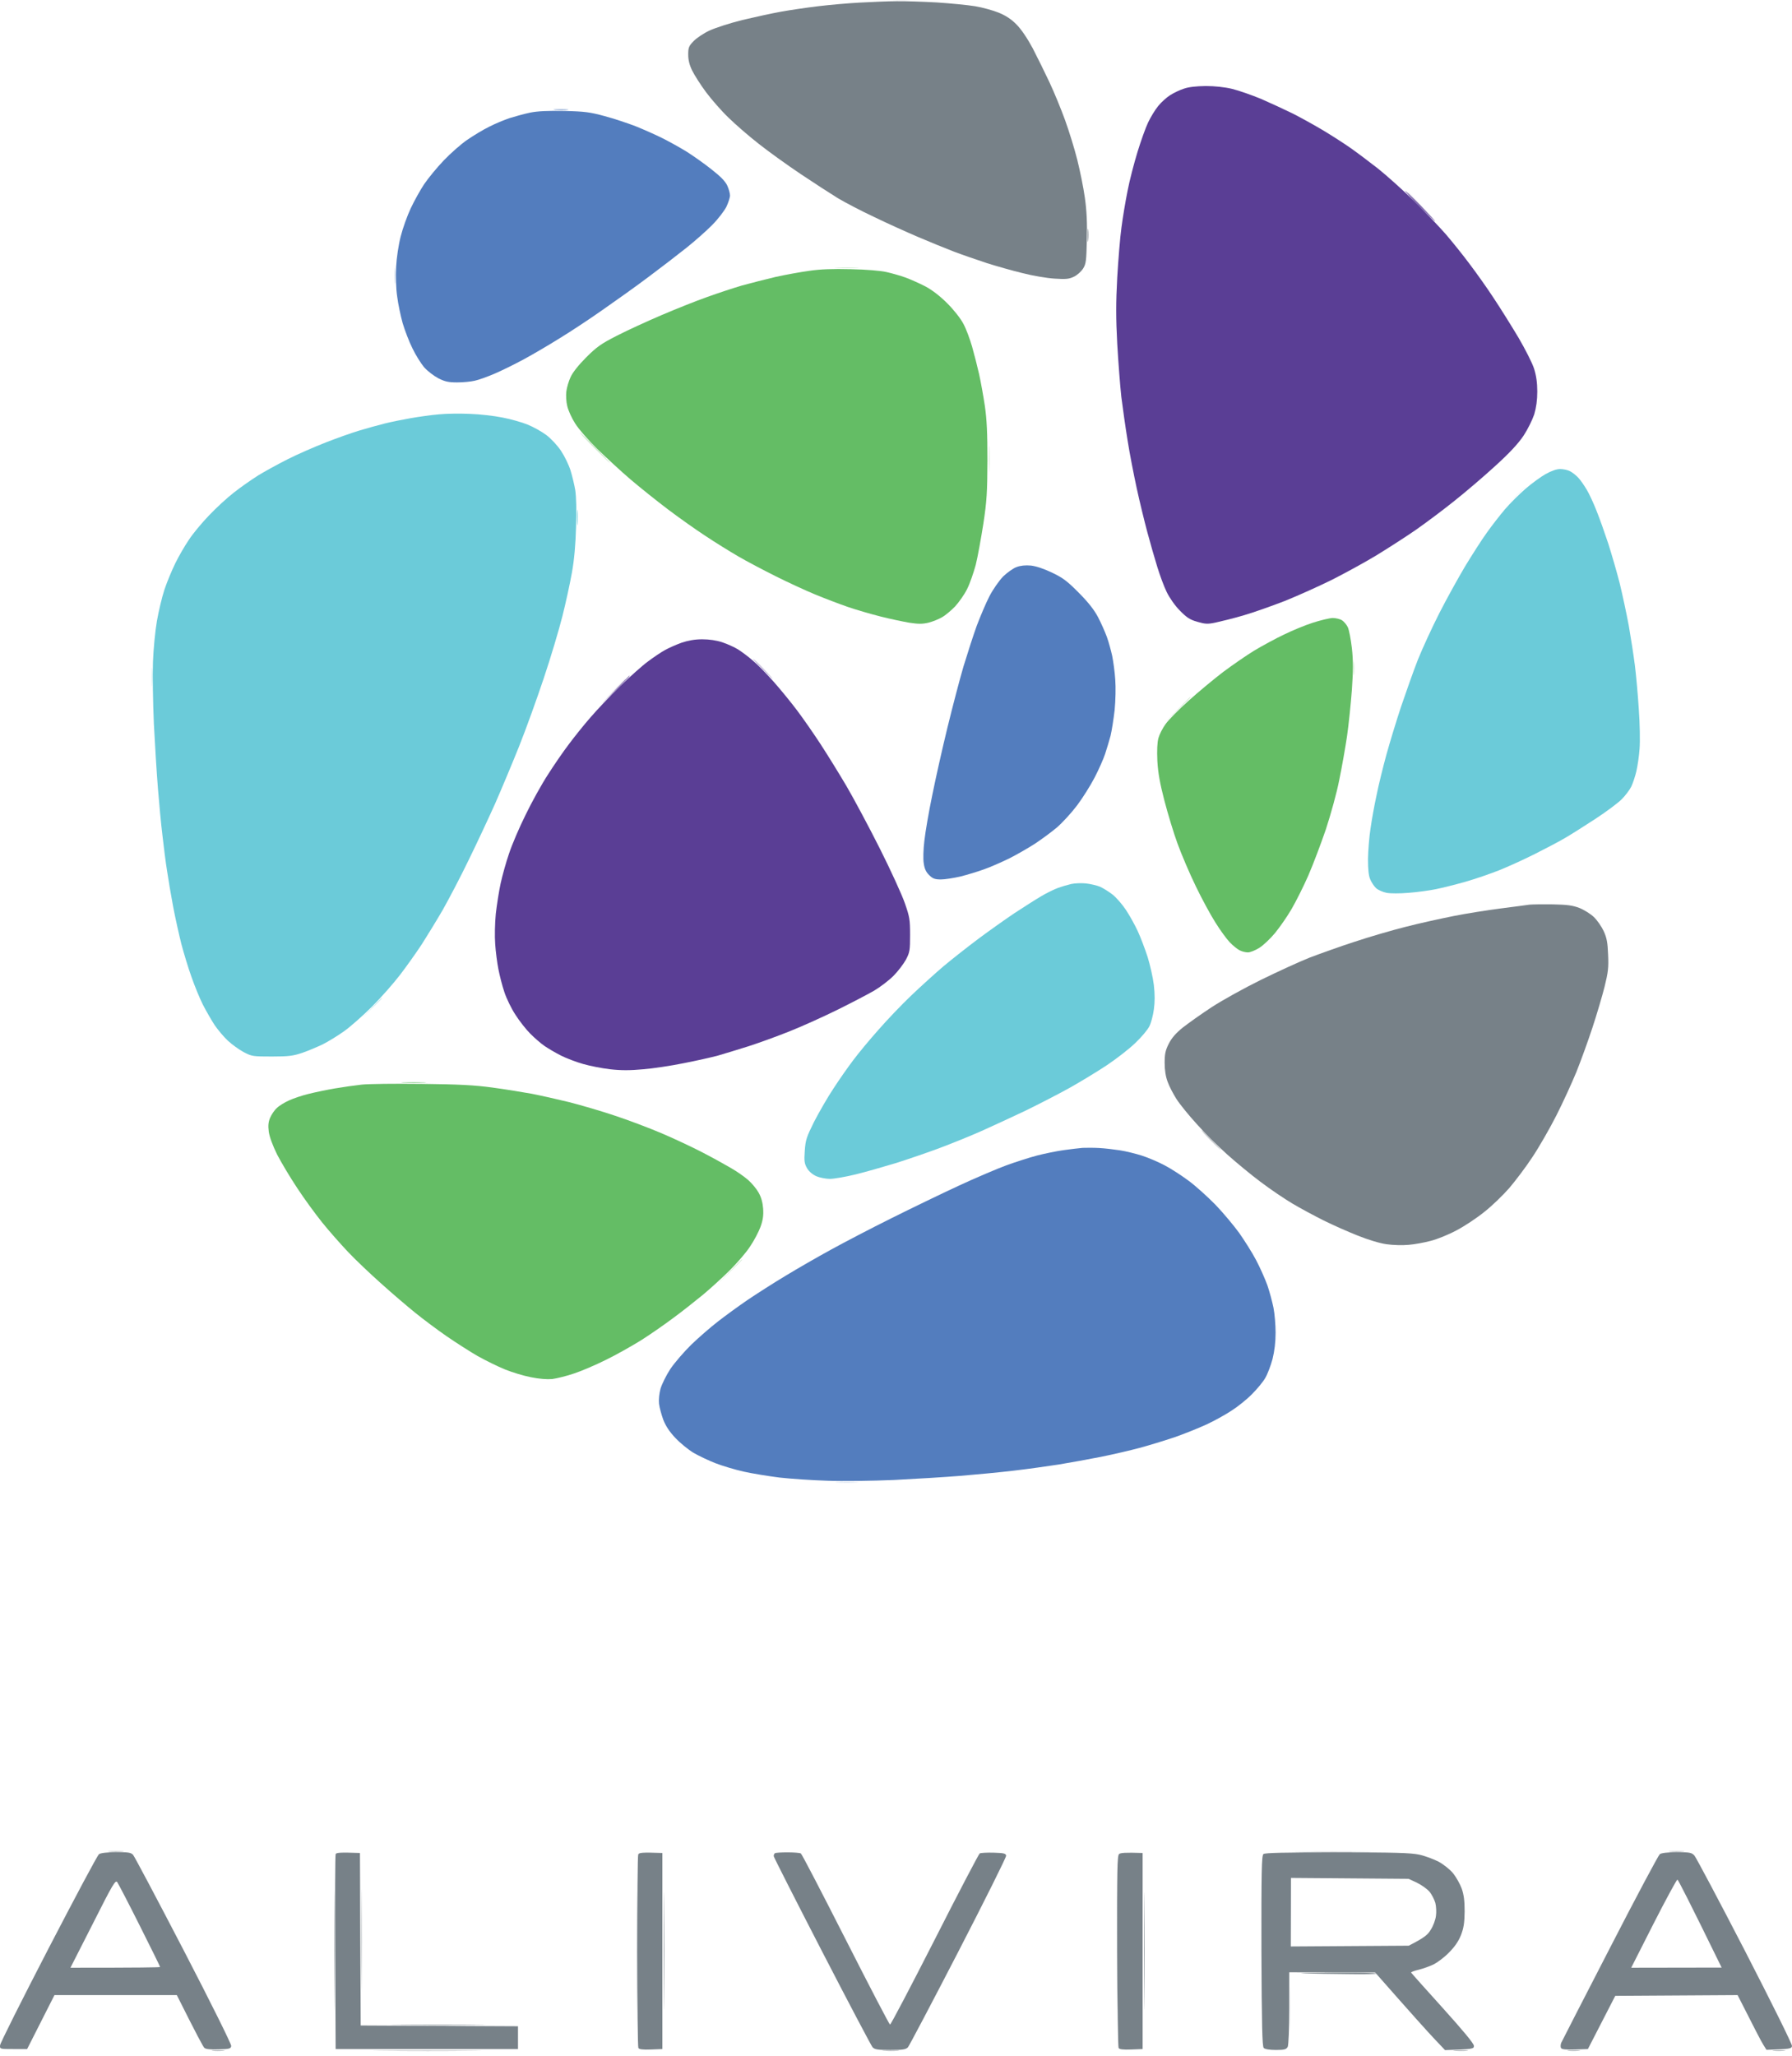 <svg xmlns="http://www.w3.org/2000/svg" width="143" height="164" viewBox="0 0 143 164" fill="none"><path fill-rule="evenodd" clip-rule="evenodd" d="M71.533 0.097C72.2 0.085 73.643 0.133 74.747 0.194C75.85 0.267 77.221 0.4 77.815 0.497C78.397 0.594 79.234 0.825 79.683 1.006C80.253 1.237 80.701 1.528 81.114 1.952C81.49 2.328 81.975 3.043 82.399 3.831C82.763 4.534 83.369 5.759 83.745 6.559C84.121 7.359 84.679 8.717 84.995 9.59C85.31 10.463 85.746 11.869 85.965 12.742C86.183 13.615 86.462 14.973 86.571 15.773C86.717 16.791 86.765 17.797 86.729 19.107C86.692 20.768 86.668 21.035 86.438 21.41C86.292 21.641 85.965 21.944 85.71 22.065C85.31 22.259 85.067 22.283 84.146 22.223C83.539 22.186 82.399 21.992 81.599 21.786C80.798 21.592 79.513 21.229 78.749 20.986C77.985 20.731 76.808 20.331 76.141 20.077C75.475 19.822 74.165 19.289 73.231 18.889C72.297 18.489 70.709 17.773 69.714 17.288C68.707 16.816 67.434 16.149 66.864 15.809C66.294 15.458 64.96 14.597 63.893 13.882C62.826 13.166 61.322 12.087 60.558 11.481C59.794 10.887 58.702 9.941 58.132 9.384C57.562 8.838 56.762 7.917 56.337 7.347C55.913 6.777 55.428 6.013 55.246 5.65C55.016 5.189 54.919 4.789 54.919 4.352C54.919 3.795 54.967 3.674 55.343 3.286C55.574 3.043 56.144 2.655 56.617 2.437C57.089 2.219 58.254 1.843 59.224 1.6C60.194 1.37 61.577 1.067 62.316 0.934C63.044 0.8 64.39 0.606 65.287 0.497C66.185 0.388 67.689 0.255 68.623 0.206C69.556 0.158 70.866 0.097 71.533 0.097V0.097ZM9.259 147.738C10.217 147.726 10.448 147.762 10.617 147.944C10.726 148.065 12.546 151.496 14.656 155.558C16.839 159.765 18.476 163.062 18.452 163.196C18.415 163.414 18.306 163.438 17.445 163.462C16.802 163.487 16.414 163.45 16.305 163.341C16.22 163.268 15.687 162.286 14.11 159.134H4.347L2.165 163.438H1.073C-0.018 163.438 -0.018 163.438 0.006 163.135C0.018 162.965 1.752 159.51 3.862 155.437C5.973 151.375 7.78 147.968 7.901 147.896C8.022 147.799 8.531 147.738 9.259 147.738ZM5.621 156.952C11.163 156.952 12.776 156.928 12.776 156.891C12.776 156.855 12.048 155.376 11.151 153.594C10.254 151.799 9.441 150.248 9.356 150.126C9.211 149.932 8.992 150.296 7.416 153.424L5.621 156.952ZM28.724 147.799L28.784 161.559L41.336 161.62V163.438H26.783L26.747 155.74C26.723 151.509 26.747 147.981 26.783 147.896C26.82 147.774 27.098 147.738 28.724 147.799ZM52.857 147.799V163.438L51.947 163.474C51.305 163.499 51.002 163.462 50.941 163.353C50.892 163.268 50.856 159.801 50.856 155.655C50.856 151.509 50.88 148.029 50.929 147.92C50.989 147.774 51.183 147.738 52.857 147.799ZM62.85 147.75C63.347 147.75 63.832 147.787 63.905 147.835C63.99 147.884 65.591 150.975 67.483 154.697C69.374 158.419 70.963 161.474 71.024 161.486C71.084 161.498 72.685 158.443 74.589 154.709C76.481 150.975 78.106 147.884 78.179 147.835C78.252 147.787 78.749 147.762 79.282 147.774C80.107 147.799 80.265 147.835 80.289 148.017C80.301 148.138 78.591 151.569 76.481 155.655C74.371 159.74 72.552 163.184 72.455 163.293C72.285 163.474 72.055 163.511 71.048 163.511C70.029 163.511 69.799 163.474 69.629 163.293C69.532 163.184 67.713 159.74 65.603 155.655C63.493 151.569 61.758 148.15 61.746 148.065C61.734 147.981 61.771 147.871 61.831 147.823C61.88 147.774 62.341 147.75 62.85 147.75V147.75ZM91.18 147.799V163.438L90.27 163.474C89.627 163.499 89.324 163.462 89.263 163.353C89.215 163.268 89.166 159.789 89.154 155.618C89.13 149.157 89.154 148.017 89.3 147.884C89.409 147.787 89.773 147.75 91.18 147.799V147.799ZM106.69 147.75C111.335 147.75 112.56 147.787 113.251 147.932C113.712 148.029 114.416 148.296 114.816 148.502C115.228 148.732 115.725 149.132 115.968 149.435C116.21 149.738 116.514 150.284 116.647 150.648C116.817 151.145 116.877 151.618 116.877 152.466C116.865 153.376 116.805 153.776 116.586 154.345C116.38 154.855 116.089 155.279 115.616 155.752C115.252 156.128 114.694 156.54 114.403 156.685C114.1 156.831 113.567 157.025 113.215 157.11C112.863 157.194 112.596 157.291 112.609 157.34C112.621 157.376 113.761 158.649 115.131 160.165C116.768 161.983 117.617 163.002 117.617 163.184C117.617 163.426 117.556 163.45 115.313 163.523L114.464 162.626C113.991 162.129 112.73 160.735 109.734 157.328L102.882 157.316V160.165C102.882 161.826 102.822 163.123 102.761 163.256C102.652 163.462 102.506 163.511 101.815 163.511C101.318 163.511 100.942 163.45 100.845 163.353C100.724 163.232 100.687 161.547 100.663 155.618C100.651 149.254 100.675 148.017 100.821 147.884C100.942 147.787 102.422 147.75 106.69 147.75V147.75ZM103.004 155.255L112.414 155.194C113.651 154.564 113.93 154.333 114.173 153.921C114.367 153.63 114.549 153.133 114.585 152.83C114.634 152.539 114.61 152.054 114.537 151.775C114.452 151.496 114.246 151.084 114.052 150.866C113.858 150.648 113.409 150.333 113.057 150.163L112.402 149.86L103.016 149.787L103.004 155.255ZM133.807 147.738C134.85 147.738 134.984 147.762 135.214 148.005C135.347 148.162 137.166 151.581 139.252 155.618C141.399 159.789 143.024 163.062 143 163.196C142.963 163.414 142.854 163.438 140.962 163.499L140.72 163.111C140.574 162.893 140.065 161.911 138.658 159.134L128.896 159.195L126.713 163.438L125.682 163.474C124.942 163.499 124.627 163.462 124.566 163.353C124.518 163.268 124.53 163.087 124.578 162.953C124.639 162.82 126.385 159.413 128.471 155.376C130.545 151.339 132.34 147.981 132.449 147.896C132.57 147.799 133.067 147.738 133.807 147.738V147.738ZM130.169 156.952L137.385 156.94C134.729 151.509 133.904 149.92 133.856 149.92C133.795 149.932 132.934 151.509 131.952 153.436L130.169 156.952Z" fill="#778188"></path><path d="M86.838 19.167C86.814 19.434 86.79 19.264 86.79 18.804C86.79 18.343 86.814 18.113 86.838 18.319C86.862 18.525 86.862 18.901 86.838 19.167Z" fill="#778188" fill-opacity="0.9"></path><path d="M53.003 159.377C52.991 161.474 52.979 159.789 52.979 155.618C52.979 151.448 52.991 149.738 53.003 151.799C53.027 153.86 53.027 157.279 53.003 159.377Z" fill="#778188" fill-opacity="0.9"></path><path d="M91.325 159.377C91.313 161.474 91.301 159.789 91.301 155.618C91.301 151.448 91.313 149.738 91.325 151.799C91.35 153.86 91.35 157.279 91.325 159.377Z" fill="#778188" fill-opacity="0.9"></path><path d="M107.576 157.461C106.291 157.449 104.702 157.425 104.035 157.4C103.368 157.376 104.387 157.352 106.315 157.34C108.231 157.328 109.82 157.352 109.844 157.413C109.868 157.461 108.849 157.485 107.576 157.461Z" fill="#778188" fill-opacity="0.9"></path><path d="M38.062 161.522C36.401 161.547 33.611 161.547 31.877 161.522C30.143 161.51 31.513 161.498 34.909 161.498C38.317 161.498 39.736 161.51 38.062 161.522Z" fill="#778188" fill-opacity="0.9"></path><path d="M9.745 147.702C9.441 147.726 8.981 147.726 8.714 147.702C8.447 147.677 8.69 147.653 9.26 147.653C9.83 147.653 10.048 147.677 9.745 147.702Z" fill="#768187" fill-opacity="0.6"></path><path d="M109.068 147.702C107.637 147.726 105.236 147.726 103.732 147.702C102.228 147.689 103.404 147.677 106.339 147.677C109.274 147.677 110.499 147.689 109.068 147.702Z" fill="#768187" fill-opacity="0.6"></path><path d="M134.293 147.702C133.99 147.726 133.529 147.726 133.262 147.702C132.995 147.677 133.238 147.653 133.808 147.653C134.378 147.653 134.596 147.677 134.293 147.702Z" fill="#768187" fill-opacity="0.6"></path><path d="M26.687 159.437C26.674 161.571 26.662 159.849 26.662 155.618C26.662 151.387 26.674 149.641 26.687 151.739C26.711 153.836 26.711 157.303 26.687 159.437Z" fill="#768187" fill-opacity="0.6"></path><path d="M28.869 158.164C28.857 159.995 28.845 158.467 28.845 154.77C28.845 151.072 28.857 149.569 28.869 151.436C28.894 153.303 28.894 156.334 28.869 158.164Z" fill="#768187" fill-opacity="0.6"></path><path d="M17.809 163.583C17.543 163.608 17.167 163.608 16.96 163.583C16.754 163.559 16.985 163.535 17.445 163.535C17.906 163.535 18.076 163.559 17.809 163.583Z" fill="#768187" fill-opacity="0.6"></path><path d="M37.638 163.583C35.734 163.608 32.568 163.608 30.604 163.583C28.639 163.571 30.191 163.559 34.06 163.559C37.929 163.559 39.542 163.571 37.638 163.583Z" fill="#768187" fill-opacity="0.6"></path><path d="M71.655 163.583C71.388 163.608 70.903 163.608 70.563 163.583C70.224 163.559 70.442 163.547 71.049 163.547C71.655 163.547 71.922 163.559 71.655 163.583Z" fill="#768187" fill-opacity="0.6"></path><path d="M117.072 163.583C116.841 163.608 116.405 163.608 116.102 163.583C115.799 163.559 115.993 163.535 116.526 163.535C117.06 163.535 117.302 163.559 117.072 163.583Z" fill="#768187" fill-opacity="0.6"></path><path d="M125.985 163.583C125.719 163.608 125.343 163.608 125.137 163.583C124.93 163.559 125.161 163.535 125.622 163.535C126.083 163.535 126.252 163.559 125.985 163.583Z" fill="#768187" fill-opacity="0.6"></path><path d="M142.357 163.583C142.091 163.608 141.715 163.608 141.509 163.583C141.302 163.559 141.533 163.535 141.994 163.535C142.454 163.535 142.624 163.559 142.357 163.583Z" fill="#768187" fill-opacity="0.6"></path><path d="M72.564 0.036C72.261 0.061 71.715 0.061 71.352 0.036C70.988 0.012 71.23 0 71.897 0C72.564 0 72.868 0.012 72.564 0.036Z" fill="#6D7E8A" fill-opacity="0.1"></path><path d="M100.663 159.377C100.651 161.474 100.639 159.789 100.639 155.618C100.639 151.448 100.651 149.738 100.663 151.799C100.688 153.873 100.688 157.279 100.663 159.377Z" fill="#6D7E8A" fill-opacity="0.1"></path><path d="M102.968 161.68C102.956 162.517 102.931 161.886 102.931 160.286C102.931 158.686 102.956 158.007 102.968 158.77C102.992 159.534 102.992 160.844 102.968 161.68Z" fill="#6D7E8A" fill-opacity="0.1"></path><path d="M50.819 159.437C50.807 161.571 50.795 159.849 50.795 155.618C50.795 151.387 50.807 149.641 50.819 151.738C50.843 153.836 50.843 157.303 50.819 159.437Z" fill="#768087" fill-opacity="0.4"></path><path d="M89.142 159.376C89.129 161.474 89.117 159.788 89.117 155.618C89.117 151.447 89.129 149.738 89.142 151.799C89.166 153.86 89.166 157.279 89.142 159.376Z" fill="#768087" fill-opacity="0.4"></path><path d="M32.786 33.352C33.416 33.243 34.435 33.097 35.029 33.049C35.624 32.988 36.752 32.976 37.516 33.013C38.279 33.037 39.444 33.17 40.099 33.304C40.741 33.425 41.639 33.679 42.087 33.861C42.548 34.043 43.215 34.419 43.579 34.686C43.967 34.977 44.465 35.51 44.768 35.959C45.059 36.395 45.398 37.098 45.532 37.535C45.665 37.971 45.835 38.674 45.908 39.111C45.98 39.596 46.017 40.723 45.968 42.02C45.932 43.415 45.823 44.663 45.641 45.657C45.495 46.494 45.156 48.046 44.889 49.113C44.622 50.18 43.955 52.422 43.397 54.083C42.839 55.757 41.954 58.206 41.42 59.539C40.887 60.873 40.026 62.922 39.517 64.085C38.995 65.249 38.037 67.298 37.382 68.632C36.739 69.965 35.806 71.735 35.333 72.572C34.847 73.408 34.096 74.633 33.671 75.3C33.234 75.966 32.458 77.058 31.949 77.724C31.44 78.391 30.433 79.543 29.693 80.282C28.954 81.022 27.947 81.907 27.45 82.259C26.953 82.61 26.189 83.083 25.752 83.301C25.315 83.507 24.576 83.823 24.115 83.98C23.387 84.223 23.035 84.271 21.689 84.271C20.186 84.271 20.088 84.259 19.446 83.92C19.082 83.726 18.512 83.313 18.184 83.01C17.857 82.707 17.396 82.15 17.142 81.786C16.899 81.422 16.474 80.683 16.196 80.149C15.929 79.616 15.517 78.609 15.274 77.906C15.019 77.203 14.668 76.027 14.473 75.3C14.292 74.572 13.988 73.227 13.819 72.329C13.649 71.432 13.431 70.147 13.334 69.48C13.224 68.814 13.067 67.553 12.97 66.692C12.861 65.831 12.703 64.134 12.606 62.934C12.509 61.733 12.363 59.394 12.278 57.721C12.206 56.06 12.169 53.841 12.206 52.81C12.242 51.78 12.388 50.301 12.521 49.537C12.654 48.773 12.921 47.646 13.115 47.052C13.309 46.458 13.71 45.5 13.988 44.93C14.267 44.36 14.752 43.524 15.068 43.063C15.371 42.59 16.086 41.73 16.656 41.135C17.226 40.529 18.124 39.705 18.657 39.293C19.191 38.868 20.064 38.262 20.598 37.923C21.131 37.595 22.199 37.013 22.963 36.626C23.727 36.237 25.097 35.644 25.994 35.292C26.892 34.94 28.093 34.516 28.663 34.346C29.233 34.176 30.13 33.922 30.663 33.789C31.197 33.655 32.155 33.461 32.786 33.352Z" fill="#6BCBD9"></path><path d="M121.728 38.99C122.237 38.553 122.965 38.02 123.341 37.814C123.79 37.559 124.214 37.413 124.493 37.413C124.748 37.413 125.099 37.486 125.281 37.583C125.475 37.68 125.766 37.911 125.948 38.105C126.118 38.286 126.421 38.723 126.615 39.05C126.821 39.39 127.173 40.153 127.404 40.748C127.646 41.342 128.058 42.517 128.337 43.354C128.604 44.191 129.017 45.609 129.247 46.506C129.465 47.403 129.793 48.931 129.975 49.901C130.144 50.871 130.363 52.289 130.46 53.053C130.557 53.817 130.702 55.405 130.775 56.569C130.86 57.733 130.884 59.151 130.836 59.721C130.799 60.291 130.678 61.091 130.581 61.515C130.484 61.927 130.302 62.485 130.169 62.752C130.035 63.019 129.696 63.467 129.405 63.758C129.126 64.037 128.192 64.74 127.319 65.31C126.446 65.88 125.354 66.571 124.893 66.837C124.432 67.116 123.329 67.686 122.468 68.123C121.595 68.559 120.321 69.141 119.618 69.42C118.914 69.699 117.714 70.111 116.95 70.329C116.186 70.547 115.119 70.814 114.585 70.923C114.051 71.032 113.069 71.166 112.402 71.214C111.711 71.275 110.959 71.275 110.644 71.214C110.34 71.153 109.964 70.984 109.807 70.838C109.649 70.693 109.443 70.377 109.346 70.147C109.213 69.856 109.164 69.335 109.164 68.51C109.176 67.844 109.261 66.74 109.37 66.061C109.467 65.371 109.685 64.17 109.855 63.394C110.013 62.606 110.365 61.176 110.631 60.206C110.898 59.236 111.42 57.526 111.796 56.387C112.184 55.247 112.778 53.562 113.142 52.629C113.518 51.695 114.294 50.01 114.876 48.87C115.458 47.731 116.38 46.07 116.913 45.173C117.459 44.276 118.223 43.075 118.635 42.505C119.036 41.936 119.691 41.099 120.091 40.626C120.491 40.153 121.231 39.426 121.728 38.99Z" fill="#6BCBD9"></path><path d="M84.448 70.814C84.752 70.705 85.213 70.572 85.479 70.511C85.746 70.45 86.267 70.426 86.631 70.462C86.995 70.499 87.517 70.62 87.784 70.729C88.05 70.85 88.511 71.141 88.79 71.359C89.081 71.59 89.554 72.135 89.845 72.572C90.136 73.008 90.561 73.772 90.791 74.269C91.022 74.766 91.373 75.7 91.579 76.33C91.773 76.961 92.004 77.967 92.077 78.573C92.161 79.325 92.161 79.931 92.077 80.513C92.016 80.986 91.858 81.58 91.725 81.846C91.604 82.113 91.094 82.719 90.609 83.18C90.124 83.653 89.093 84.453 88.329 84.962C87.565 85.471 86.219 86.284 85.358 86.769C84.485 87.254 82.908 88.066 81.841 88.587C80.774 89.096 79.185 89.824 78.324 90.212C77.451 90.6 75.984 91.194 75.05 91.545C74.116 91.897 72.527 92.442 71.533 92.758C70.526 93.061 69.059 93.485 68.258 93.679C67.458 93.873 66.548 94.031 66.221 94.031C65.906 94.031 65.421 93.934 65.154 93.825C64.838 93.679 64.559 93.449 64.402 93.182C64.196 92.818 64.159 92.624 64.22 91.788C64.281 90.915 64.365 90.684 64.96 89.484C65.336 88.757 66.027 87.544 66.512 86.817C66.985 86.09 67.713 85.047 68.125 84.514C68.525 83.98 69.41 82.913 70.09 82.15C70.757 81.386 71.933 80.149 72.697 79.422C73.461 78.694 74.637 77.627 75.292 77.07C75.959 76.512 77.208 75.53 78.082 74.875C78.943 74.233 80.228 73.324 80.931 72.851C81.635 72.39 82.581 71.784 83.054 71.505C83.515 71.226 84.145 70.923 84.448 70.814Z" fill="#6BCBD9"></path><path d="M93.362 7.601C93.617 7.432 94.114 7.189 94.453 7.08C94.854 6.935 95.448 6.874 96.212 6.862C96.939 6.862 97.728 6.947 98.334 7.092C98.868 7.226 99.911 7.589 100.638 7.892C101.366 8.208 102.518 8.741 103.185 9.068C103.852 9.408 104.944 10.014 105.611 10.414C106.278 10.814 107.26 11.444 107.794 11.82C108.327 12.196 109.309 12.936 109.976 13.457C110.643 13.991 111.917 15.13 112.814 16.003C113.7 16.876 114.852 18.088 115.373 18.682C115.883 19.276 116.744 20.343 117.265 21.046C117.799 21.75 118.672 22.974 119.193 23.774C119.727 24.574 120.612 25.993 121.17 26.926C121.716 27.86 122.286 28.975 122.419 29.412C122.589 29.945 122.674 30.527 122.674 31.23C122.674 31.921 122.589 32.515 122.431 33.049C122.286 33.485 121.91 34.249 121.582 34.746C121.158 35.377 120.479 36.116 119.315 37.171C118.405 38.007 116.938 39.256 116.052 39.959C115.179 40.662 113.797 41.693 112.984 42.263C112.159 42.833 110.741 43.742 109.831 44.299C108.909 44.857 107.308 45.73 106.278 46.251C105.247 46.761 103.549 47.524 102.518 47.937C101.487 48.337 99.984 48.87 99.183 49.1C98.383 49.331 97.4 49.573 97 49.658C96.37 49.791 96.175 49.779 95.545 49.597C94.951 49.428 94.696 49.258 94.15 48.7C93.762 48.312 93.326 47.682 93.107 47.233C92.889 46.797 92.562 45.9 92.355 45.233C92.149 44.566 91.785 43.305 91.555 42.444C91.325 41.584 90.936 39.996 90.706 38.929C90.476 37.862 90.136 36.14 89.978 35.11C89.809 34.079 89.59 32.515 89.481 31.654C89.384 30.782 89.239 28.878 89.154 27.411C89.045 25.362 89.045 24.15 89.154 22.137C89.239 20.707 89.384 18.901 89.493 18.137C89.59 17.373 89.809 16.064 89.978 15.227C90.136 14.391 90.5 13.008 90.767 12.136C91.034 11.263 91.409 10.208 91.616 9.771C91.822 9.335 92.186 8.741 92.428 8.45C92.671 8.147 93.095 7.771 93.362 7.601Z" fill="#5A3E95"></path><path d="M53.038 51.865C53.342 51.695 53.936 51.428 54.373 51.27C54.906 51.089 55.44 50.992 56.034 50.992C56.604 50.992 57.186 51.077 57.647 51.234C58.047 51.367 58.605 51.622 58.884 51.792C59.175 51.974 59.696 52.362 60.06 52.677C60.424 52.98 61.188 53.756 61.746 54.386C62.304 55.017 63.153 56.059 63.626 56.69C64.099 57.32 64.935 58.52 65.481 59.357C66.027 60.194 66.949 61.685 67.543 62.691C68.125 63.685 69.326 65.928 70.199 67.662C71.072 69.395 71.969 71.359 72.2 72.026C72.588 73.129 72.624 73.36 72.624 74.572C72.624 75.796 72.6 75.954 72.297 76.536C72.103 76.888 71.654 77.482 71.29 77.845C70.926 78.209 70.223 78.743 69.75 79.021C69.265 79.3 67.967 79.979 66.864 80.525C65.76 81.07 64.05 81.846 63.044 82.246C62.049 82.646 60.545 83.192 59.709 83.459C58.872 83.725 57.78 84.053 57.283 84.198C56.786 84.332 55.561 84.61 54.554 84.804C53.548 85.01 52.093 85.229 51.316 85.289C50.298 85.386 49.546 85.386 48.697 85.289C48.054 85.216 47.072 85.023 46.526 84.865C45.968 84.707 45.18 84.404 44.768 84.198C44.343 83.98 43.761 83.641 43.458 83.434C43.155 83.228 42.645 82.78 42.318 82.452C41.978 82.113 41.445 81.434 41.129 80.937C40.802 80.44 40.402 79.615 40.244 79.118C40.074 78.621 39.868 77.797 39.771 77.3C39.674 76.803 39.553 75.906 39.516 75.299C39.468 74.669 39.492 73.651 39.565 72.875C39.65 72.147 39.82 71.056 39.953 70.45C40.086 69.844 40.377 68.789 40.62 68.086C40.85 67.383 41.445 65.989 41.942 64.994C42.427 63.988 43.227 62.545 43.725 61.782C44.21 61.018 44.962 59.927 45.398 59.357C45.823 58.787 46.587 57.829 47.108 57.235C47.617 56.641 48.685 55.514 49.473 54.738C50.273 53.974 51.268 53.077 51.705 52.762C52.141 52.434 52.735 52.034 53.038 51.865Z" fill="#5A3E95"></path><path d="M119.739 72.463C120.77 72.329 121.813 72.196 122.043 72.159C122.274 72.135 123.123 72.123 123.923 72.135C125.087 72.159 125.512 72.22 126.045 72.426C126.409 72.572 126.931 72.899 127.185 73.141C127.452 73.396 127.804 73.905 127.973 74.269C128.216 74.802 128.289 75.166 128.325 76.148C128.374 77.178 128.325 77.567 128.046 78.694C127.864 79.421 127.428 80.9 127.076 81.967C126.724 83.034 126.154 84.61 125.803 85.483C125.451 86.344 124.735 87.908 124.214 88.938C123.693 89.969 122.831 91.472 122.298 92.272C121.776 93.073 120.927 94.188 120.442 94.758C119.945 95.328 119.06 96.188 118.453 96.661C117.859 97.146 116.853 97.813 116.222 98.14C115.591 98.48 114.658 98.856 114.16 98.977C113.663 99.11 112.875 99.256 112.402 99.292C111.929 99.34 111.141 99.316 110.643 99.243C110.11 99.171 109.152 98.88 108.339 98.552C107.575 98.249 106.338 97.704 105.611 97.34C104.883 96.976 103.755 96.37 103.124 95.994C102.494 95.618 101.342 94.843 100.578 94.261C99.814 93.691 98.613 92.697 97.91 92.066C97.206 91.436 96.115 90.345 95.496 89.654C94.866 88.963 94.138 88.066 93.883 87.665C93.629 87.265 93.301 86.647 93.18 86.296C93.022 85.883 92.938 85.362 92.938 84.78C92.938 84.065 92.998 83.786 93.265 83.252C93.507 82.78 93.835 82.404 94.393 81.955C94.829 81.616 95.86 80.876 96.697 80.331C97.534 79.785 99.304 78.803 100.638 78.148C101.972 77.494 103.719 76.694 104.519 76.378C105.32 76.075 106.932 75.493 108.097 75.118C109.261 74.73 111.092 74.196 112.159 73.929C113.227 73.651 114.949 73.275 115.98 73.069C117.01 72.862 118.708 72.596 119.739 72.463Z" fill="#778188"></path><path d="M61.892 22.089C62.656 21.919 63.856 21.701 64.56 21.604C65.445 21.471 66.464 21.434 67.895 21.471C69.108 21.495 70.284 21.592 70.745 21.701C71.181 21.798 71.861 21.992 72.261 22.137C72.661 22.283 73.364 22.598 73.837 22.84C74.383 23.131 75.001 23.604 75.596 24.198C76.129 24.732 76.663 25.411 76.881 25.835C77.1 26.235 77.403 27.059 77.573 27.654C77.742 28.248 77.997 29.242 78.13 29.836C78.264 30.43 78.47 31.582 78.591 32.382C78.749 33.485 78.797 34.54 78.797 36.746C78.785 39.244 78.749 39.959 78.47 41.778C78.288 42.941 78.021 44.42 77.864 45.051C77.694 45.681 77.391 46.554 77.172 46.991C76.954 47.427 76.517 48.045 76.214 48.373C75.911 48.688 75.438 49.088 75.171 49.234C74.904 49.391 74.419 49.585 74.08 49.67C73.607 49.779 73.279 49.779 72.564 49.67C72.067 49.585 71.024 49.367 70.26 49.173C69.496 48.979 68.319 48.639 67.652 48.409C66.985 48.179 65.809 47.73 65.045 47.415C64.281 47.1 62.862 46.445 61.892 45.96C60.922 45.475 59.588 44.772 58.921 44.384C58.254 43.996 57.077 43.269 56.313 42.76C55.549 42.263 54.179 41.293 53.281 40.614C52.384 39.935 51.05 38.868 50.31 38.237C49.57 37.607 48.394 36.516 47.678 35.825C46.975 35.134 46.163 34.212 45.896 33.776C45.617 33.34 45.338 32.721 45.265 32.382C45.18 32.054 45.156 31.533 45.192 31.23C45.229 30.927 45.374 30.418 45.532 30.078C45.702 29.703 46.175 29.108 46.781 28.502C47.618 27.666 47.982 27.411 49.219 26.781C50.019 26.369 51.632 25.629 52.796 25.132C53.961 24.635 55.598 23.98 56.434 23.689C57.271 23.386 58.52 22.974 59.224 22.768C59.927 22.574 61.128 22.271 61.892 22.089Z" fill="#64BD65"></path><path d="M102.458 50.616C103.125 50.288 104.156 49.864 104.762 49.67C105.368 49.476 106.072 49.306 106.339 49.294C106.605 49.294 106.945 49.379 107.09 49.476C107.248 49.573 107.454 49.828 107.551 50.022C107.648 50.216 107.794 50.967 107.879 51.695C107.988 52.689 107.988 53.465 107.879 55.029C107.794 56.144 107.624 57.805 107.491 58.726C107.357 59.636 107.078 61.212 106.872 62.206C106.678 63.224 106.193 64.958 105.805 66.146C105.405 67.31 104.774 68.983 104.398 69.844C104.022 70.704 103.416 71.905 103.064 72.511C102.713 73.117 102.118 73.966 101.742 74.426C101.366 74.875 100.809 75.408 100.493 75.602C100.166 75.808 99.766 75.966 99.584 75.966C99.39 75.966 99.099 75.893 98.917 75.796C98.723 75.699 98.371 75.408 98.128 75.154C97.886 74.899 97.376 74.208 97.001 73.602C96.612 72.996 95.909 71.699 95.424 70.692C94.939 69.698 94.284 68.159 93.969 67.298C93.653 66.437 93.18 64.873 92.914 63.843C92.562 62.497 92.404 61.6 92.356 60.69C92.319 59.854 92.344 59.236 92.441 58.872C92.525 58.569 92.78 58.072 93.011 57.756C93.241 57.429 94.066 56.593 94.854 55.889C95.63 55.186 96.879 54.156 97.607 53.598C98.335 53.053 99.462 52.277 100.093 51.889C100.724 51.513 101.791 50.931 102.458 50.616Z" fill="#64BD65"></path><path d="M26.722 86.817C27.353 86.708 28.311 86.574 28.845 86.514C29.378 86.453 31.537 86.429 33.635 86.453C36.63 86.489 37.855 86.55 39.274 86.744C40.281 86.877 41.688 87.108 42.427 87.241C43.167 87.386 44.525 87.69 45.459 87.92C46.393 88.162 48.03 88.635 49.097 88.999C50.165 89.35 51.826 89.981 52.796 90.393C53.766 90.805 55.21 91.484 56.01 91.897C56.81 92.309 57.841 92.879 58.314 93.157C58.787 93.424 59.406 93.861 59.697 94.115C59.988 94.37 60.364 94.818 60.533 95.121C60.74 95.485 60.861 95.909 60.897 96.394C60.934 96.94 60.885 97.304 60.691 97.849C60.546 98.249 60.17 98.965 59.854 99.425C59.551 99.898 58.824 100.735 58.254 101.304C57.684 101.874 56.725 102.747 56.131 103.244C55.525 103.741 54.458 104.59 53.73 105.123C53.015 105.657 51.85 106.469 51.135 106.918C50.407 107.366 49.17 108.069 48.37 108.457C47.569 108.857 46.417 109.354 45.823 109.548C45.229 109.754 44.428 109.948 44.065 109.997C43.64 110.033 43.022 109.985 42.367 109.851C41.797 109.742 40.875 109.464 40.305 109.233C39.735 109.003 38.753 108.518 38.122 108.166C37.492 107.803 36.376 107.087 35.636 106.578C34.896 106.069 33.781 105.232 33.15 104.723C32.519 104.214 31.282 103.159 30.421 102.383C29.548 101.607 28.348 100.468 27.753 99.837C27.159 99.207 26.225 98.152 25.692 97.485C25.158 96.819 24.261 95.594 23.715 94.758C23.157 93.921 22.442 92.721 22.114 92.09C21.762 91.375 21.508 90.684 21.447 90.272C21.386 89.775 21.411 89.496 21.556 89.156C21.665 88.902 21.896 88.55 22.09 88.381C22.272 88.199 22.708 87.932 23.06 87.774C23.399 87.617 24.115 87.374 24.624 87.253C25.146 87.12 26.092 86.926 26.722 86.817Z" fill="#64BD65"></path><path d="M40.669 9.419C41.105 9.286 41.833 9.08 42.306 8.983C42.9 8.862 43.713 8.825 45.035 8.85C46.66 8.886 47.096 8.947 48.249 9.262C48.988 9.456 50.104 9.832 50.735 10.074C51.365 10.329 52.323 10.753 52.857 11.02C53.391 11.287 54.264 11.771 54.797 12.099C55.331 12.438 56.228 13.069 56.786 13.517C57.502 14.075 57.878 14.463 58.035 14.802C58.157 15.069 58.254 15.421 58.254 15.59C58.254 15.76 58.12 16.16 57.963 16.5C57.793 16.827 57.296 17.482 56.835 17.942C56.386 18.403 55.464 19.215 54.797 19.749C54.13 20.282 52.772 21.325 51.766 22.076C50.771 22.828 49.097 24.016 48.067 24.732C47.036 25.459 45.508 26.465 44.671 26.974C43.834 27.496 42.561 28.247 41.821 28.647C41.081 29.047 40.026 29.569 39.456 29.811C38.886 30.054 38.183 30.308 37.88 30.369C37.577 30.442 36.958 30.502 36.485 30.502C35.794 30.502 35.515 30.442 34.981 30.175C34.617 29.981 34.108 29.593 33.841 29.29C33.587 28.987 33.162 28.308 32.907 27.774C32.641 27.241 32.301 26.344 32.131 25.774C31.974 25.204 31.767 24.247 31.695 23.652C31.598 23.01 31.573 22.04 31.61 21.288C31.646 20.573 31.804 19.518 31.974 18.864C32.131 18.233 32.495 17.215 32.774 16.621C33.053 16.027 33.538 15.154 33.853 14.681C34.169 14.22 34.86 13.372 35.406 12.802C35.951 12.232 36.788 11.493 37.285 11.153C37.783 10.814 38.559 10.341 39.032 10.111C39.505 9.868 40.232 9.565 40.669 9.419Z" fill="#537DBE"></path><path d="M80.046 45.984C80.374 45.669 80.847 45.33 81.114 45.233C81.437 45.111 81.821 45.071 82.266 45.111C82.69 45.16 83.309 45.366 83.964 45.681C84.825 46.093 85.176 46.36 86.086 47.281C86.838 48.033 87.323 48.651 87.626 49.233C87.869 49.694 88.184 50.409 88.329 50.809C88.475 51.209 88.657 51.888 88.754 52.325C88.839 52.761 88.96 53.598 88.996 54.204C89.045 54.834 89.021 55.853 88.948 56.629C88.863 57.356 88.718 58.29 88.621 58.69C88.511 59.09 88.317 59.744 88.184 60.145C88.051 60.545 87.675 61.393 87.347 62.024C87.02 62.654 86.389 63.66 85.94 64.254C85.48 64.861 84.764 65.636 84.328 66.012C83.891 66.376 83.103 66.958 82.569 67.309C82.035 67.649 81.114 68.182 80.507 68.486C79.901 68.776 79.004 69.177 78.506 69.346C78.009 69.528 77.16 69.783 76.627 69.916C76.093 70.037 75.402 70.147 75.086 70.147C74.614 70.147 74.432 70.086 74.153 69.807C73.91 69.577 73.777 69.31 73.716 68.874C73.655 68.522 73.68 67.758 73.765 67.055C73.837 66.388 74.116 64.751 74.395 63.418C74.662 62.084 75.208 59.66 75.608 58.023C76.008 56.386 76.578 54.204 76.881 53.173C77.197 52.143 77.67 50.664 77.948 49.9C78.24 49.136 78.688 48.069 78.967 47.536C79.246 47.002 79.731 46.312 80.046 45.984Z" fill="#537DBE"></path><path d="M84.873 91.739C85.407 91.666 86.086 91.581 86.389 91.557C86.692 91.545 87.287 91.545 87.723 91.569C88.16 91.593 88.887 91.678 89.36 91.751C89.833 91.823 90.622 92.017 91.119 92.175C91.616 92.333 92.441 92.684 92.938 92.951C93.435 93.206 94.308 93.775 94.878 94.2C95.448 94.624 96.394 95.485 97.001 96.103C97.607 96.734 98.444 97.74 98.88 98.334C99.305 98.94 99.923 99.91 100.239 100.516C100.554 101.11 100.954 102.019 101.136 102.516C101.306 103.013 101.524 103.826 101.621 104.299C101.718 104.784 101.791 105.693 101.791 106.299C101.791 107.051 101.706 107.754 101.548 108.396C101.403 108.93 101.148 109.609 100.966 109.912C100.796 110.215 100.323 110.785 99.911 111.197C99.511 111.609 98.771 112.203 98.274 112.518C97.777 112.846 96.879 113.343 96.273 113.622C95.667 113.9 94.527 114.361 93.726 114.64C92.926 114.907 91.665 115.295 90.937 115.489C90.209 115.683 88.815 116.01 87.844 116.204C86.874 116.398 85.37 116.665 84.509 116.81C83.648 116.943 82.011 117.174 80.871 117.307C79.731 117.441 77.827 117.622 76.627 117.719C75.426 117.816 73.049 117.962 71.351 118.047C69.653 118.119 67.252 118.156 66.015 118.107C64.778 118.071 63.056 117.95 62.195 117.853C61.334 117.744 60.048 117.538 59.345 117.38C58.642 117.222 57.635 116.919 57.102 116.713C56.568 116.507 55.78 116.131 55.355 115.889C54.931 115.634 54.276 115.101 53.9 114.701C53.427 114.204 53.124 113.743 52.93 113.246C52.784 112.846 52.627 112.276 52.59 111.973C52.554 111.645 52.602 111.161 52.711 110.76C52.821 110.397 53.172 109.681 53.5 109.184C53.839 108.687 54.591 107.814 55.173 107.245C55.767 106.675 56.714 105.85 57.283 105.414C57.853 104.965 58.908 104.202 59.648 103.692C60.388 103.195 61.746 102.322 62.68 101.765C63.614 101.195 65.239 100.261 66.282 99.692C67.337 99.11 69.52 97.97 71.133 97.17C72.758 96.358 75.171 95.194 76.505 94.576C77.839 93.957 79.549 93.23 80.301 92.951C81.041 92.684 82.169 92.32 82.775 92.163C83.394 92.005 84.34 91.811 84.873 91.739Z" fill="#537DBE"></path><path d="M109.613 149.763C108.413 149.787 106.399 149.787 105.126 149.763C103.853 149.751 104.835 149.739 107.309 149.739C109.783 149.739 110.814 149.751 109.613 149.763Z" fill="#778188" fill-opacity="0.9"></path><path d="M109.613 155.339C108.413 155.363 106.399 155.363 105.126 155.339C103.853 155.327 104.835 155.315 107.309 155.315C109.783 155.315 110.814 155.327 109.613 155.339Z" fill="#768187" fill-opacity="0.6"></path><path d="M102.967 153.861C102.955 154.661 102.931 154.067 102.931 152.527C102.931 150.987 102.955 150.345 102.967 151.072C102.991 151.8 102.991 153.06 102.967 153.861Z" fill="#6D7E8A" fill-opacity="0.1"></path><path d="M46.09 41.778C46.066 42.081 46.042 41.863 46.042 41.293C46.042 40.723 46.066 40.48 46.09 40.747C46.115 41.014 46.115 41.475 46.09 41.778Z" fill="#6BCBD9" fill-opacity="0.8"></path><path d="M97.425 91.727C97.389 91.727 97.013 91.375 96.577 90.939C96.14 90.502 95.837 90.151 95.885 90.151C95.946 90.151 96.322 90.502 96.734 90.939C97.147 91.375 97.462 91.727 97.425 91.727Z" fill="#768087" fill-opacity="0.4"></path><path d="M11.139 157.037C10.145 157.061 8.447 157.061 7.38 157.037C6.313 157.025 7.125 157 9.199 157C11.273 157 12.146 157.025 11.139 157.037Z" fill="#768087" fill-opacity="0.4"></path><path d="M135.627 157.037C134.596 157.061 132.934 157.061 131.928 157.037C130.921 157.025 131.77 157 133.808 157C135.845 157 136.658 157.025 135.627 157.037Z" fill="#768087" fill-opacity="0.4"></path><path d="M33.817 86.356C33.344 86.38 32.616 86.38 32.18 86.356C31.743 86.332 32.131 86.319 33.029 86.319C33.926 86.319 34.29 86.332 33.817 86.356Z" fill="#64BD65" fill-opacity="0.8"></path><path d="M68.38 21.374C67.979 21.398 67.276 21.398 66.803 21.374C66.33 21.35 66.67 21.338 67.531 21.338C68.392 21.338 68.78 21.35 68.38 21.374Z" fill="#62BB63" fill-opacity="0.3"></path><path d="M48.673 36.929C48.636 36.929 48.066 36.383 47.399 35.716C46.732 35.049 46.235 34.504 46.283 34.504C46.332 34.504 46.902 35.049 47.557 35.716C48.2 36.383 48.709 36.929 48.673 36.929Z" fill="#62BB63" fill-opacity="0.3"></path><path d="M78.955 37.413C78.943 37.911 78.918 37.559 78.918 36.626C78.918 35.692 78.93 35.28 78.955 35.716C78.979 36.153 78.979 36.916 78.955 37.413Z" fill="#62BB63" fill-opacity="0.3"></path><path d="M108.06 53.78C108.036 54.011 108.012 53.792 108.012 53.295C108.012 52.798 108.036 52.604 108.06 52.871C108.085 53.138 108.085 53.55 108.06 53.78Z" fill="#62BB63" fill-opacity="0.3"></path><path d="M92.756 57.842L93.847 56.726C94.441 56.108 94.951 55.599 94.963 55.599C94.987 55.599 94.999 55.611 94.999 55.635C94.999 55.647 94.49 56.157 92.756 57.842Z" fill="#62BB63" fill-opacity="0.3"></path><path d="M57.222 102.457L58.193 101.45V101.462C58.726 100.905 59.175 100.456 59.187 100.456C59.211 100.456 59.223 100.468 59.223 100.493C59.223 100.505 58.775 100.953 57.222 102.457Z" fill="#62BB63" fill-opacity="0.3"></path><path d="M45.278 8.765C45.047 8.789 44.611 8.789 44.307 8.765C44.004 8.741 44.198 8.717 44.732 8.717C45.266 8.717 45.508 8.741 45.278 8.765Z" fill="#537DBE" fill-opacity="0.8"></path><path d="M31.537 22.502C31.512 22.805 31.488 22.587 31.488 22.017C31.488 21.447 31.512 21.205 31.537 21.471C31.561 21.738 31.561 22.199 31.537 22.502Z" fill="#517BBD" fill-opacity="0.3"></path><path d="M68.319 118.242C67.882 118.266 67.203 118.266 66.803 118.242C66.403 118.218 66.755 118.205 67.591 118.205C68.428 118.205 68.756 118.218 68.319 118.242Z" fill="#517BBD" fill-opacity="0.3"></path><path d="M114.525 17.651C114.488 17.651 113.918 17.106 113.251 16.439C112.584 15.772 112.087 15.227 112.136 15.227C112.184 15.227 112.754 15.772 113.409 16.439C114.052 17.106 114.561 17.651 114.525 17.651Z" fill="#5A3E95" fill-opacity="0.8"></path><path d="M47.885 56.265L49.037 55.089V55.077C49.667 54.434 50.201 53.901 50.213 53.901C50.237 53.901 50.25 53.913 50.25 53.925C50.25 53.95 49.716 54.483 47.885 56.265Z" fill="#5A3E95" fill-opacity="0.8"></path><path d="M61.65 54.144C61.613 54.144 61.237 53.792 60.801 53.356C60.364 52.919 60.061 52.568 60.11 52.568C60.17 52.568 60.546 52.919 60.959 53.356C61.371 53.792 61.686 54.144 61.65 54.144Z" fill="#583C93" fill-opacity="0.3"></path><path d="M119.921 40.626L120.77 39.753V39.741C121.231 39.269 121.631 38.868 121.643 38.868C121.667 38.868 121.679 38.88 121.679 38.893C121.679 38.917 121.291 39.305 119.921 40.626Z" fill="#67C6D5" fill-opacity="0.1"></path><path d="M12.133 54.629C12.109 54.993 12.097 54.726 12.097 54.023C12.097 53.319 12.109 53.016 12.133 53.356C12.157 53.683 12.157 54.265 12.133 54.629Z" fill="#6ACAD8" fill-opacity="0.4"></path><path d="M28.845 81.24L29.633 80.428V80.416C30.057 79.967 30.433 79.603 30.445 79.603C30.47 79.603 30.482 79.616 30.482 79.628C30.482 79.652 30.118 80.016 28.845 81.24Z" fill="#6ACAD8" fill-opacity="0.4"></path><path d="M113.276 16.318C112.767 15.821 112.342 15.397 112.342 15.385C112.342 15.361 112.367 15.348 112.403 15.348C112.452 15.348 112.864 15.773 114.222 17.227L113.276 16.318Z" fill="#51368B" fill-opacity="0.1"></path><path d="M48.128 55.902L48.977 55.017V55.029C49.438 54.544 49.838 54.144 49.85 54.144C49.874 54.144 49.886 54.156 49.886 54.18C49.886 54.192 49.498 54.592 48.128 55.902Z" fill="#51368B" fill-opacity="0.1"></path></svg>